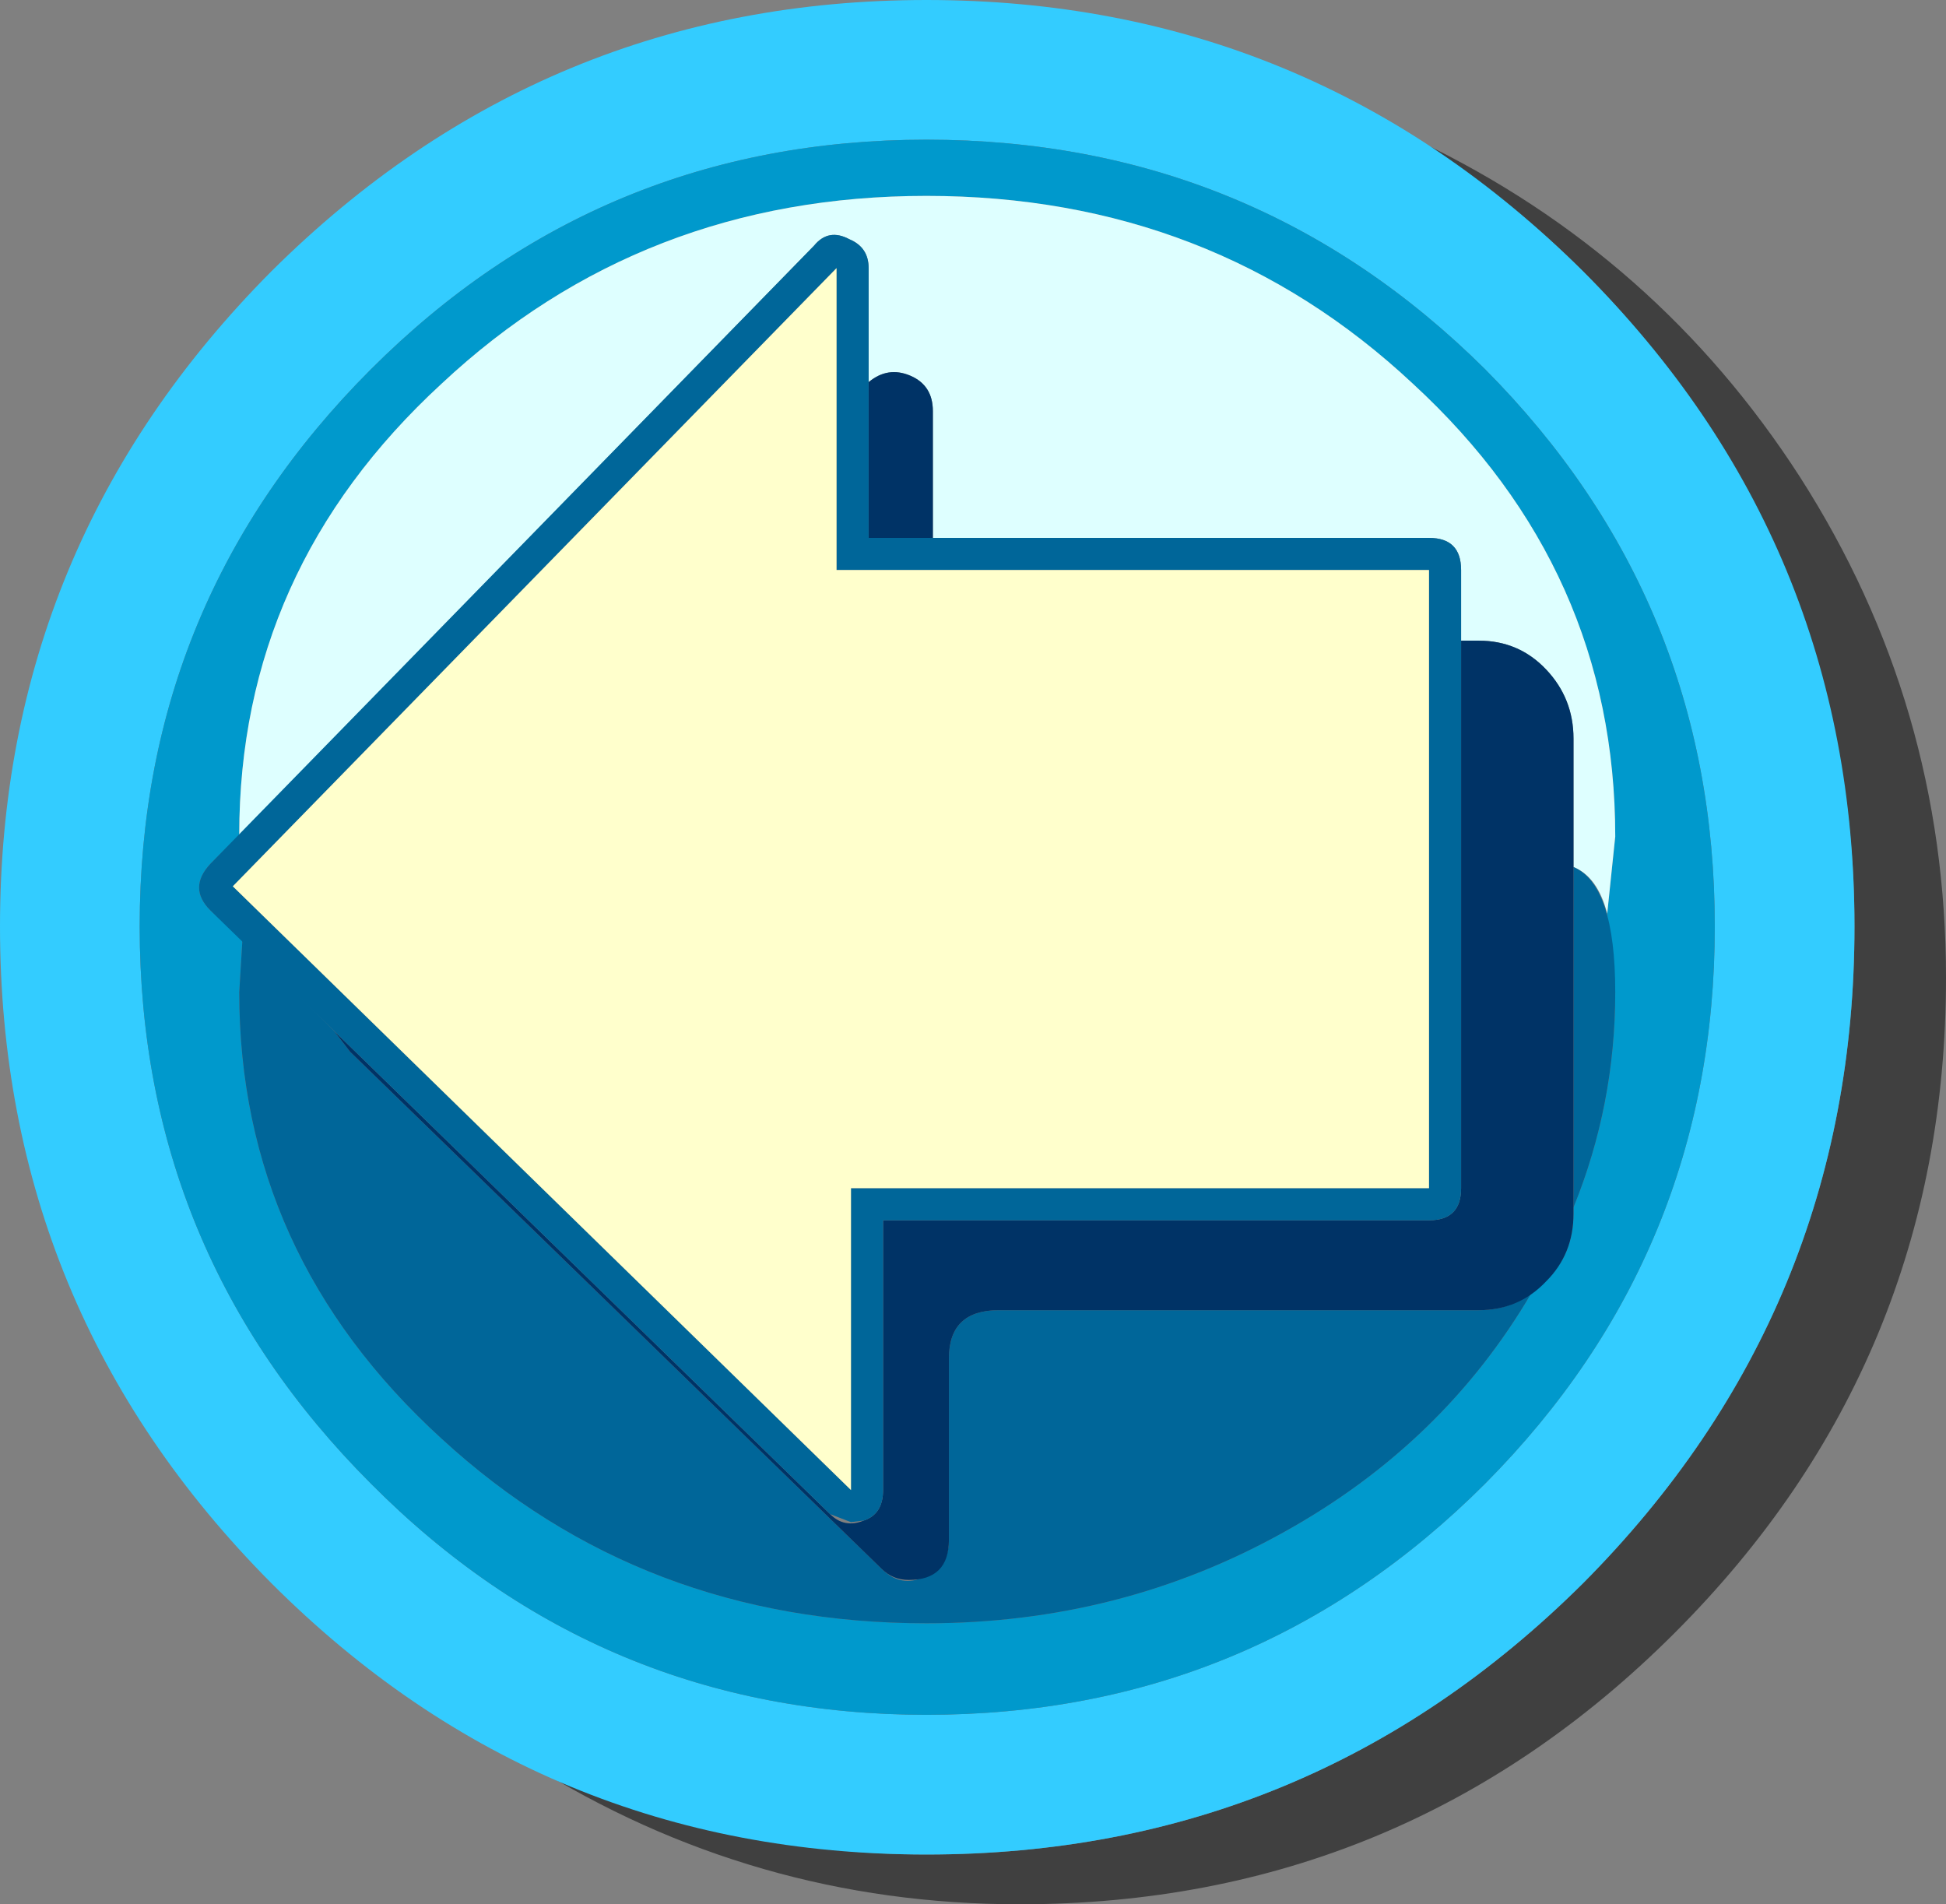 <?xml version="1.0" encoding="UTF-8" standalone="no"?>
<svg xmlns:xlink="http://www.w3.org/1999/xlink" height="59.3px" width="60.6px" xmlns="http://www.w3.org/2000/svg">
  <rect width="100%" height="100%" fill="#808080" stroke="none"/>
  <g transform="matrix(1.0, 0.0, 0.0, 1.0, 30.3, 29.65)">
    <path d="M1.45 29.65 Q-6.85 29.65 -13.85 25.25 -7.9 28.1 -1.45 28.1 10.5 28.1 19.0 19.65 27.45 11.15 27.45 -0.8 27.45 -8.4 23.75 -14.95 20.1 -21.35 13.9 -25.25 21.3 -21.7 25.75 -14.8 30.3 -7.7 30.3 0.8 30.3 12.75 21.85 21.2 13.4 29.65 1.45 29.65" fill="#404040" fill-rule="evenodd" stroke="none"/>
    <path d="M15.95 -18.15 Q8.75 -25.3 -1.45 -25.3 -11.6 -25.3 -18.75 -18.15 -25.95 -10.95 -25.95 -0.8 -25.95 9.35 -18.75 16.55 -11.6 23.75 -1.45 23.75 8.75 23.75 15.95 16.55 23.1 9.35 23.1 -0.8 23.1 -10.95 15.95 -18.15 M19.0 19.65 Q10.5 28.1 -1.45 28.1 -13.4 28.1 -21.85 19.65 -30.3 11.15 -30.3 -0.8 -30.3 -12.7 -21.85 -21.2 -13.35 -29.65 -1.45 -29.65 10.5 -29.65 19.0 -21.2 27.45 -12.75 27.45 -0.8 27.45 11.15 19.0 19.65" fill="#33ccff" fill-rule="evenodd" stroke="none"/>
    <path d="M20.0 -3.6 Q20.0 -11.9 13.7 -17.7 7.45 -23.55 -1.45 -23.55 -10.3 -23.55 -16.55 -17.7 -22.85 -11.9 -22.85 -3.65 L-23.75 -2.75 Q-24.45 -2.0 -23.75 -1.3 L-22.75 -0.4 -22.85 1.25 Q-22.85 9.4 -16.55 15.15 -10.3 20.9 -1.45 20.9 4.6 20.9 9.7 18.05 14.65 15.3 17.4 10.6 18.7 9.7 18.7 8.15 L18.7 7.95 Q20.0 4.75 20.0 1.25 L19.75 -1.2 20.0 -3.6 M23.1 -0.8 Q23.1 9.35 15.95 16.55 8.75 23.75 -1.45 23.75 -11.6 23.75 -18.75 16.55 -25.95 9.35 -25.95 -0.8 -25.95 -10.95 -18.75 -18.15 -11.6 -25.3 -1.45 -25.3 8.75 -25.3 15.95 -18.15 23.1 -10.95 23.1 -0.8" fill="#0099cc" fill-rule="evenodd" stroke="none"/>
    <path d="M14.2 -12.9 L-1.25 -12.9 -1.25 -16.85 Q-1.25 -17.65 -1.95 -17.95 -2.65 -18.25 -3.25 -17.75 L-3.25 -21.3 Q-3.25 -21.95 -3.85 -22.2 -4.5 -22.55 -4.95 -22.0 L-22.85 -3.65 Q-22.85 -11.9 -16.55 -17.7 -10.3 -23.55 -1.45 -23.55 7.45 -23.55 13.7 -17.7 20.0 -11.9 20.0 -3.6 L19.75 -1.2 Q19.45 -2.35 18.7 -2.65 L18.7 -6.65 Q18.7 -7.9 17.85 -8.8 17.0 -9.7 15.75 -9.7 L15.2 -9.7 15.2 -11.9 Q15.2 -12.9 14.2 -12.9" fill="#deffff" fill-rule="evenodd" stroke="none"/>
    <path d="M18.7 -2.65 Q20.0 -2.1 20.0 1.25 20.0 4.75 18.7 7.95 L18.7 -2.65 M9.7 18.05 Q4.6 20.9 -1.45 20.9 -10.3 20.9 -16.55 15.15 -22.85 9.4 -22.85 1.25 L-22.75 -0.4 -19.9 2.45 -19.4 3.1 -2.85 19.2 Q-2.25 19.8 -1.5 19.45 -0.75 19.15 -0.75 18.3 L-0.75 12.65 Q-0.75 11.15 0.8 11.15 L15.75 11.15 Q16.7 11.15 17.4 10.6 14.65 15.3 9.7 18.05" fill="#006699" fill-rule="evenodd" stroke="none"/>
    <path d="M17.85 -8.8 Q18.7 -7.9 18.7 -6.65 L18.7 8.15 Q18.7 9.4 17.85 10.25 17.0 11.15 15.75 11.15 L0.8 11.15 Q-0.75 11.15 -0.75 12.65 L-0.75 18.3 Q-0.75 19.55 -2.0 19.55 -2.5 19.55 -2.85 19.2 L-19.4 3.1 -19.9 2.45 -4.45 17.5 Q-4.0 17.95 -3.4 17.7 -2.8 17.5 -2.8 16.75 L-2.8 8.35 14.2 8.35 Q15.2 8.35 15.2 7.35 L15.2 -9.7 15.75 -9.7 Q17.0 -9.7 17.85 -8.8 M-3.25 -12.9 L-3.25 -17.75 Q-2.65 -18.25 -1.95 -17.95 -1.25 -17.65 -1.25 -16.85 L-1.25 -12.9 -3.25 -12.9" fill="#003366" fill-rule="evenodd" stroke="none"/>
    <path d="M14.2 -11.9 L-4.25 -11.9 -4.25 -21.3 -23.05 -2.05 -3.8 16.75 -3.8 7.35 14.2 7.35 14.2 -11.9 M14.2 8.35 L-2.8 8.35 -2.8 16.75 Q-2.8 17.5 -3.4 17.7 L-3.8 17.75 -4.45 17.5 -23.75 -1.3 Q-24.45 -2.0 -23.75 -2.75 L-4.95 -22.0 Q-4.5 -22.55 -3.85 -22.2 -3.25 -21.95 -3.25 -21.3 L-3.25 -12.9 14.2 -12.9 Q15.2 -12.9 15.2 -11.9 L15.2 7.35 Q15.2 8.35 14.2 8.35" fill="#006699" fill-rule="evenodd" stroke="none"/>
    <path d="M14.2 7.35 L-3.8 7.35 -3.8 16.75 -23.05 -2.05 -4.25 -21.3 -4.25 -11.9 14.2 -11.9 14.2 7.35" fill="#ffffcc" fill-rule="evenodd" stroke="none"/>
  </g>
</svg>
